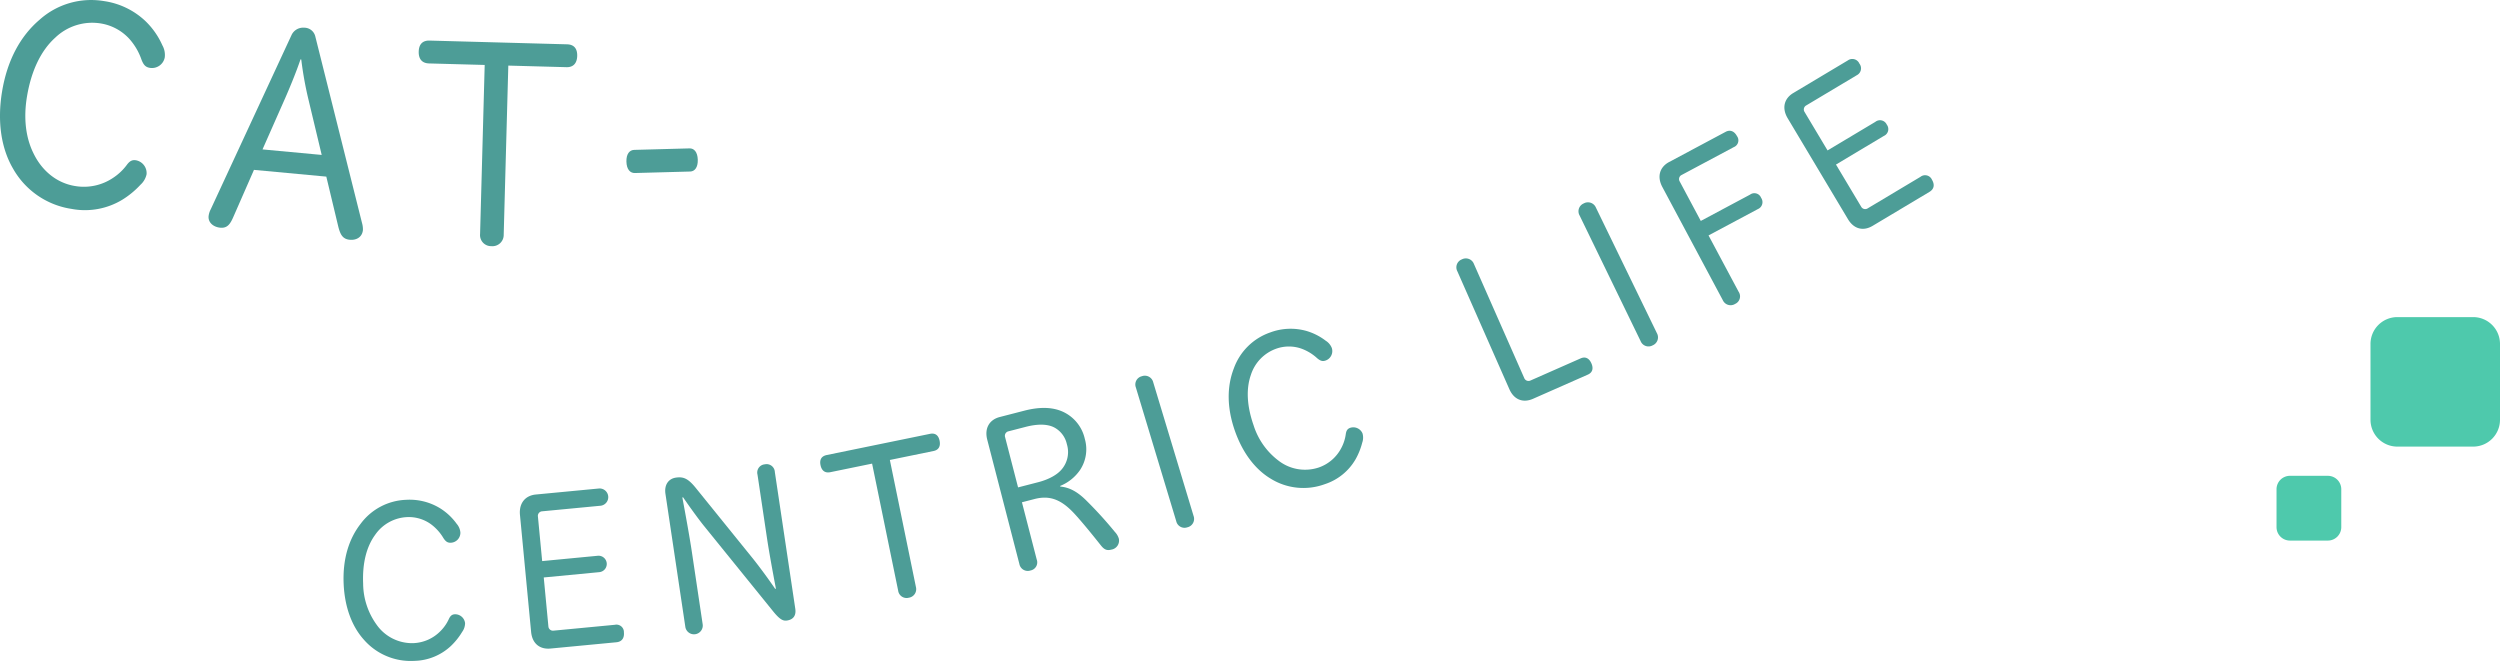 <svg xmlns="http://www.w3.org/2000/svg" xmlns:xlink="http://www.w3.org/1999/xlink" width="753.108" height="199.101" viewBox="0 0 753.108 199.101">
  <defs>
    <clipPath id="clip-path">
      <rect id="長方形_766" data-name="長方形 766" width="582.511" height="199.101" fill="none"/>
    </clipPath>
  </defs>
  <g id="グループ_1016" data-name="グループ 1016" transform="translate(-231.987 -9920)">
    <path id="パス_2848" data-name="パス 2848" d="M946.083,2116.45v-22.837a8.088,8.088,0,0,1,8.087-8.088h22.837a8.089,8.089,0,0,1,8.088,8.088v22.837a8.087,8.087,0,0,1-8.088,8.087H954.17a8.087,8.087,0,0,1-8.087-8.087" transform="translate(0 7930)" fill="#4ec9ac"/>
    <path id="パス_2849" data-name="パス 2849" d="M917.775,2148.8v-11.418a4.043,4.043,0,0,1,4.044-4.044h11.418a4.043,4.043,0,0,1,4.044,4.044V2148.8a4.044,4.044,0,0,1-4.044,4.044H921.819a4.044,4.044,0,0,1-4.044-4.044" transform="translate(0 7930)" fill="#4ec9ac"/>
    <g id="グループ_852" data-name="グループ 852" transform="translate(231.987 9920)">
      <g id="グループ_852-2" data-name="グループ 852" clip-path="url(#clip-path)">
        <path id="パス_3019" data-name="パス 3019" d="M43.693,6.242a23.094,23.094,0,0,1,5.22,7.408,5.945,5.945,0,0,1,.718,3.652,3.928,3.928,0,0,1-4.474,3.142c-1.359-.223-2.017-.935-2.7-2.943a18.458,18.458,0,0,0-3.538-5.839,14.89,14.89,0,0,0-8.476-4.584,16.1,16.1,0,0,0-13.813,4.277c-4.282,3.864-7.219,9.931-8.517,17.819C7.039,35.72,7.791,41.53,10.059,46.127c2.6,5.427,7.127,9.016,12.489,9.9a15.717,15.717,0,0,0,11.579-2.491,16.146,16.146,0,0,0,4.042-3.816c.9-1.232,1.662-1.623,2.8-1.437a3.936,3.936,0,0,1,3.183,4.231,5.926,5.926,0,0,1-1.837,3.144,26.187,26.187,0,0,1-5.387,4.457A21.675,21.675,0,0,1,21.567,62.93,24.38,24.38,0,0,1,3.937,50.807C.364,44.7-.872,36.658.62,27.6,2.179,18.113,6.169,10.84,11.942,5.93A23.275,23.275,0,0,1,31.325.328,22.884,22.884,0,0,1,43.693,6.242" fill="#4d9d97"/>
        <path id="パス_3020" data-name="パス 3020" d="M109.333,69.266c-.2,2.118-1.909,3.154-3.966,2.962-2.134-.2-2.853-1.547-3.47-4L98.3,53.205l-21.794-2.03-6.15,14.032c-.982,2.3-1.871,3.584-4,3.385-2.057-.192-3.7-1.541-3.518-3.489a6,6,0,0,1,.654-2.074L87.827,10.551a3.856,3.856,0,0,1,3.818-2.207A3.417,3.417,0,0,1,95,11.048l14.06,56.143a6.924,6.924,0,0,1,.269,2.075M90.752,17.911l-.228-.021c-1.277,3.81-3.259,8.579-4.626,11.7L79.08,45.01l17.831,1.66L92.984,30.247a106.386,106.386,0,0,1-2.232-12.336" fill="#4d9d97"/>
        <path id="パス_3021" data-name="パス 3021" d="M170.834,13.351c2.066.056,3.1,1.275,3.044,3.485s-1.167,3.456-3.232,3.4l-17.52-.477-1.388,50.923a3.394,3.394,0,0,1-3.693,3.473,3.334,3.334,0,0,1-3.422-3.666l1.387-50.923-16.756-.455c-2.141-.058-3.178-1.363-3.118-3.573s1.164-3.373,3.3-3.314Z" fill="#4d9d97"/>
        <path id="パス_3022" data-name="パス 3022" d="M207.735,44.7c1.3-.035,2.4,1.041,2.467,3.421s-.975,3.515-2.277,3.55l-16.678.452c-1.378.036-2.479-1.039-2.543-3.419s.975-3.515,2.352-3.552Z" fill="#4d9d97"/>
        <path id="パス_3023" data-name="パス 3023" d="M132.5,153.066a17.712,17.712,0,0,1,5.08,4.74,4.547,4.547,0,0,1,1.11,2.629,3.009,3.009,0,0,1-2.863,3.06c-1.055.046-1.661-.386-2.483-1.785a14.2,14.2,0,0,0-3.574-3.829,11.426,11.426,0,0,0-7.081-2.109,12.339,12.339,0,0,0-9.7,5.377c-2.606,3.572-3.857,8.585-3.594,14.708a21.411,21.411,0,0,0,4.121,12.418,13.051,13.051,0,0,0,10.926,5.469,12.06,12.06,0,0,0,8.3-3.685,12.4,12.4,0,0,0,2.433-3.5c.482-1.065.994-1.478,1.873-1.516a3.016,3.016,0,0,1,3.052,2.674,4.535,4.535,0,0,1-.884,2.649,20.086,20.086,0,0,1-3.343,4.19,16.619,16.619,0,0,1-11.082,4.524,18.7,18.7,0,0,1-15.135-6.332c-3.64-4.021-5.831-9.865-6.135-16.9-.318-7.36,1.535-13.444,5.1-18.034a17.849,17.849,0,0,1,13.667-7.246,17.57,17.57,0,0,1,10.212,2.5" fill="#4d9d97"/>
        <path id="パス_3024" data-name="パス 3024" d="M159.995,190.365l-3.357-35.241c-.346-3.634,1.681-5.859,4.777-6.155l19.1-1.82a2.611,2.611,0,0,1,.494,5.191l-17.816,1.7a1.38,1.38,0,0,0-1.149,1.551l1.28,13.434,16.706-1.6a2.478,2.478,0,1,1,.47,4.933L163.8,173.956l1.4,14.734a1.379,1.379,0,0,0,1.421,1.3l18.575-1.772a2.255,2.255,0,0,1,2.753,2.29c.155,1.624-.557,2.806-2.251,2.968l-19.861,1.893c-3.1.3-5.494-1.375-5.841-5.009" fill="#4d9d97"/>
        <path id="パス_3025" data-name="パス 3025" d="M230.4,139.875a2.484,2.484,0,0,1,3.015,2.318l6.16,41.2c.326,2.191-.757,3.276-2.5,3.537-1.16.173-2.176-.268-4.292-2.917l-20.518-25.343c-1.6-1.939-4.658-6.16-6.484-8.853l-.232.035c.9,4.81,2.18,11.8,2.855,16.316l3.257,21.793a2.642,2.642,0,1,1-5.223.781l-5.976-39.975c-.4-2.644.864-4.546,3.126-4.885,2.322-.346,3.724.3,5.975,3.062L226.591,168c2.039,2.528,4.794,6.27,6.919,9.379l.233-.034c-.821-4.294-2.055-10.966-2.671-15.092l-2.882-19.279a2.482,2.482,0,0,1,2.207-3.1" fill="#4d9d97"/>
        <path id="パス_3026" data-name="パス 3026" d="M280.163,130.691c1.552-.317,2.541.41,2.882,2.072s-.268,2.783-1.82,3.1l-13.161,2.7,7.851,38.259a2.6,2.6,0,0,1-2.151,3.236,2.556,2.556,0,0,1-3.2-2.14l-7.85-38.257-12.586,2.582c-1.609.331-2.611-.462-2.951-2.122s.281-2.721,1.889-3.051Z" fill="#4d9d97"/>
        <path id="パス_3027" data-name="パス 3027" d="M337.034,162.226a2.751,2.751,0,0,1-2.285,3.351c-1.364.351-2.135-.054-3.119-1.283-2.878-3.634-6.514-8.083-8.57-10.18-3.7-3.757-7.028-4.918-11.4-3.79l-3.807.984,4.452,17.233a2.483,2.483,0,0,1-1.871,3.312,2.572,2.572,0,0,1-3.355-1.962L297.4,132.455c-.912-3.536.74-6.05,3.752-6.827l7.442-1.921c4.432-1.143,7.914-1.032,10.653-.055a11.8,11.8,0,0,1,7.544,8.556,11.272,11.272,0,0,1-1.452,9.4,13.3,13.3,0,0,1-5.977,4.775l.049.189c2.672.253,5.1,1.446,7.969,4.34a120.611,120.611,0,0,1,8.471,9.33,4.962,4.962,0,0,1,1.179,1.985m-34.256-30.551,3.913,15.15,6.08-1.57c3.125-.806,5.731-2.219,7.108-3.922a8.024,8.024,0,0,0,1.51-7.527,7.494,7.494,0,0,0-3.854-5.067c-2.024-1.025-4.945-1.079-8.525-.156l-5.341,1.38a1.38,1.38,0,0,0-.891,1.712" fill="#4d9d97"/>
        <path id="パス_3028" data-name="パス 3028" d="M357.707,158.838A2.554,2.554,0,0,1,354.333,157l-12.155-40.261a2.557,2.557,0,0,1,1.793-3.4,2.6,2.6,0,0,1,3.431,1.825l12.155,40.26a2.6,2.6,0,0,1-1.85,3.42" fill="#4d9d97"/>
        <path id="パス_3029" data-name="パス 3029" d="M393.145,99.582a17.69,17.69,0,0,1,6.232,3.069,4.558,4.558,0,0,1,1.826,2.194,3.012,3.012,0,0,1-1.858,3.758c-1,.348-1.7.112-2.894-.991a14.129,14.129,0,0,0-4.526-2.63,11.415,11.415,0,0,0-7.386.03,12.344,12.344,0,0,0-7.727,7.952c-1.461,4.173-1.21,9.334.813,15.119a21.394,21.394,0,0,0,7.534,10.694,13.04,13.04,0,0,0,12.039,2.074,12.063,12.063,0,0,0,6.878-5.93,12.388,12.388,0,0,0,1.318-4.054c.154-1.158.523-1.7,1.355-1.992a3.015,3.015,0,0,1,3.694,1.677,4.529,4.529,0,0,1-.08,2.792,20.175,20.175,0,0,1-1.989,4.977,16.619,16.619,0,0,1-9.3,7.536,18.693,18.693,0,0,1-16.318-1.681c-4.645-2.795-8.431-7.756-10.756-14.4-2.433-6.955-2.419-13.313-.338-18.739a17.85,17.85,0,0,1,10.986-10.89,17.566,17.566,0,0,1,10.5-.564" fill="#4d9d97"/>
        <path id="パス_3030" data-name="パス 3030" d="M460.927,114.681l15.244-6.725c1.4-.615,2.544-.052,3.226,1.5s.328,2.777-1.067,3.392L461.8,120.141c-2.845,1.254-5.646.426-7.12-2.916L439.021,81.733a2.556,2.556,0,0,1,1.364-3.6,2.6,2.6,0,0,1,3.628,1.392l15.154,34.359a1.38,1.38,0,0,0,1.76.792" fill="#4d9d97"/>
        <path id="パス_3031" data-name="パス 3031" d="M497.849,104.036a2.555,2.555,0,0,1-3.624-1.282L475.852,64.928a2.556,2.556,0,0,1,1.232-3.643,2.6,2.6,0,0,1,3.677,1.257l18.372,37.827a2.6,2.6,0,0,1-1.284,3.667" fill="#4d9d97"/>
        <path id="パス_3032" data-name="パス 3032" d="M505.992,54.647l6.359,11.906,14.856-7.932a2.174,2.174,0,0,1,3.312.967,2.268,2.268,0,0,1-.976,3.4l-14.858,7.931,9.063,16.966a2.483,2.483,0,0,1-1.038,3.66,2.572,2.572,0,0,1-3.724-1.117l-18.218-34.1c-1.718-3.221-.705-6.053,2.039-7.519l17.031-9.093c1.4-.746,2.644-.155,3.412,1.284a2.175,2.175,0,0,1-.955,3.318l-15.84,8.457a1.38,1.38,0,0,0-.463,1.873" fill="#4d9d97"/>
        <path id="パス_3033" data-name="パス 3033" d="M556.685,66.019,538.531,35.631c-1.873-3.133-.995-6.01,1.674-7.606l16.471-9.841a2.316,2.316,0,0,1,3.452.974,2.317,2.317,0,0,1-.778,3.5l-15.363,9.178a1.382,1.382,0,0,0-.371,1.894l6.92,11.584,14.406-8.608a2.237,2.237,0,0,1,3.436.833,2.238,2.238,0,0,1-.9,3.42L553.077,49.57l7.59,12.7a1.38,1.38,0,0,0,1.843.569l16.018-9.571a2.256,2.256,0,0,1,3.469.89c.836,1.4.7,2.771-.761,3.644L564.11,68.037c-2.668,1.594-5.553,1.115-7.425-2.018" fill="#4d9d97"/>
      </g>
    </g>
  </g>
</svg>
